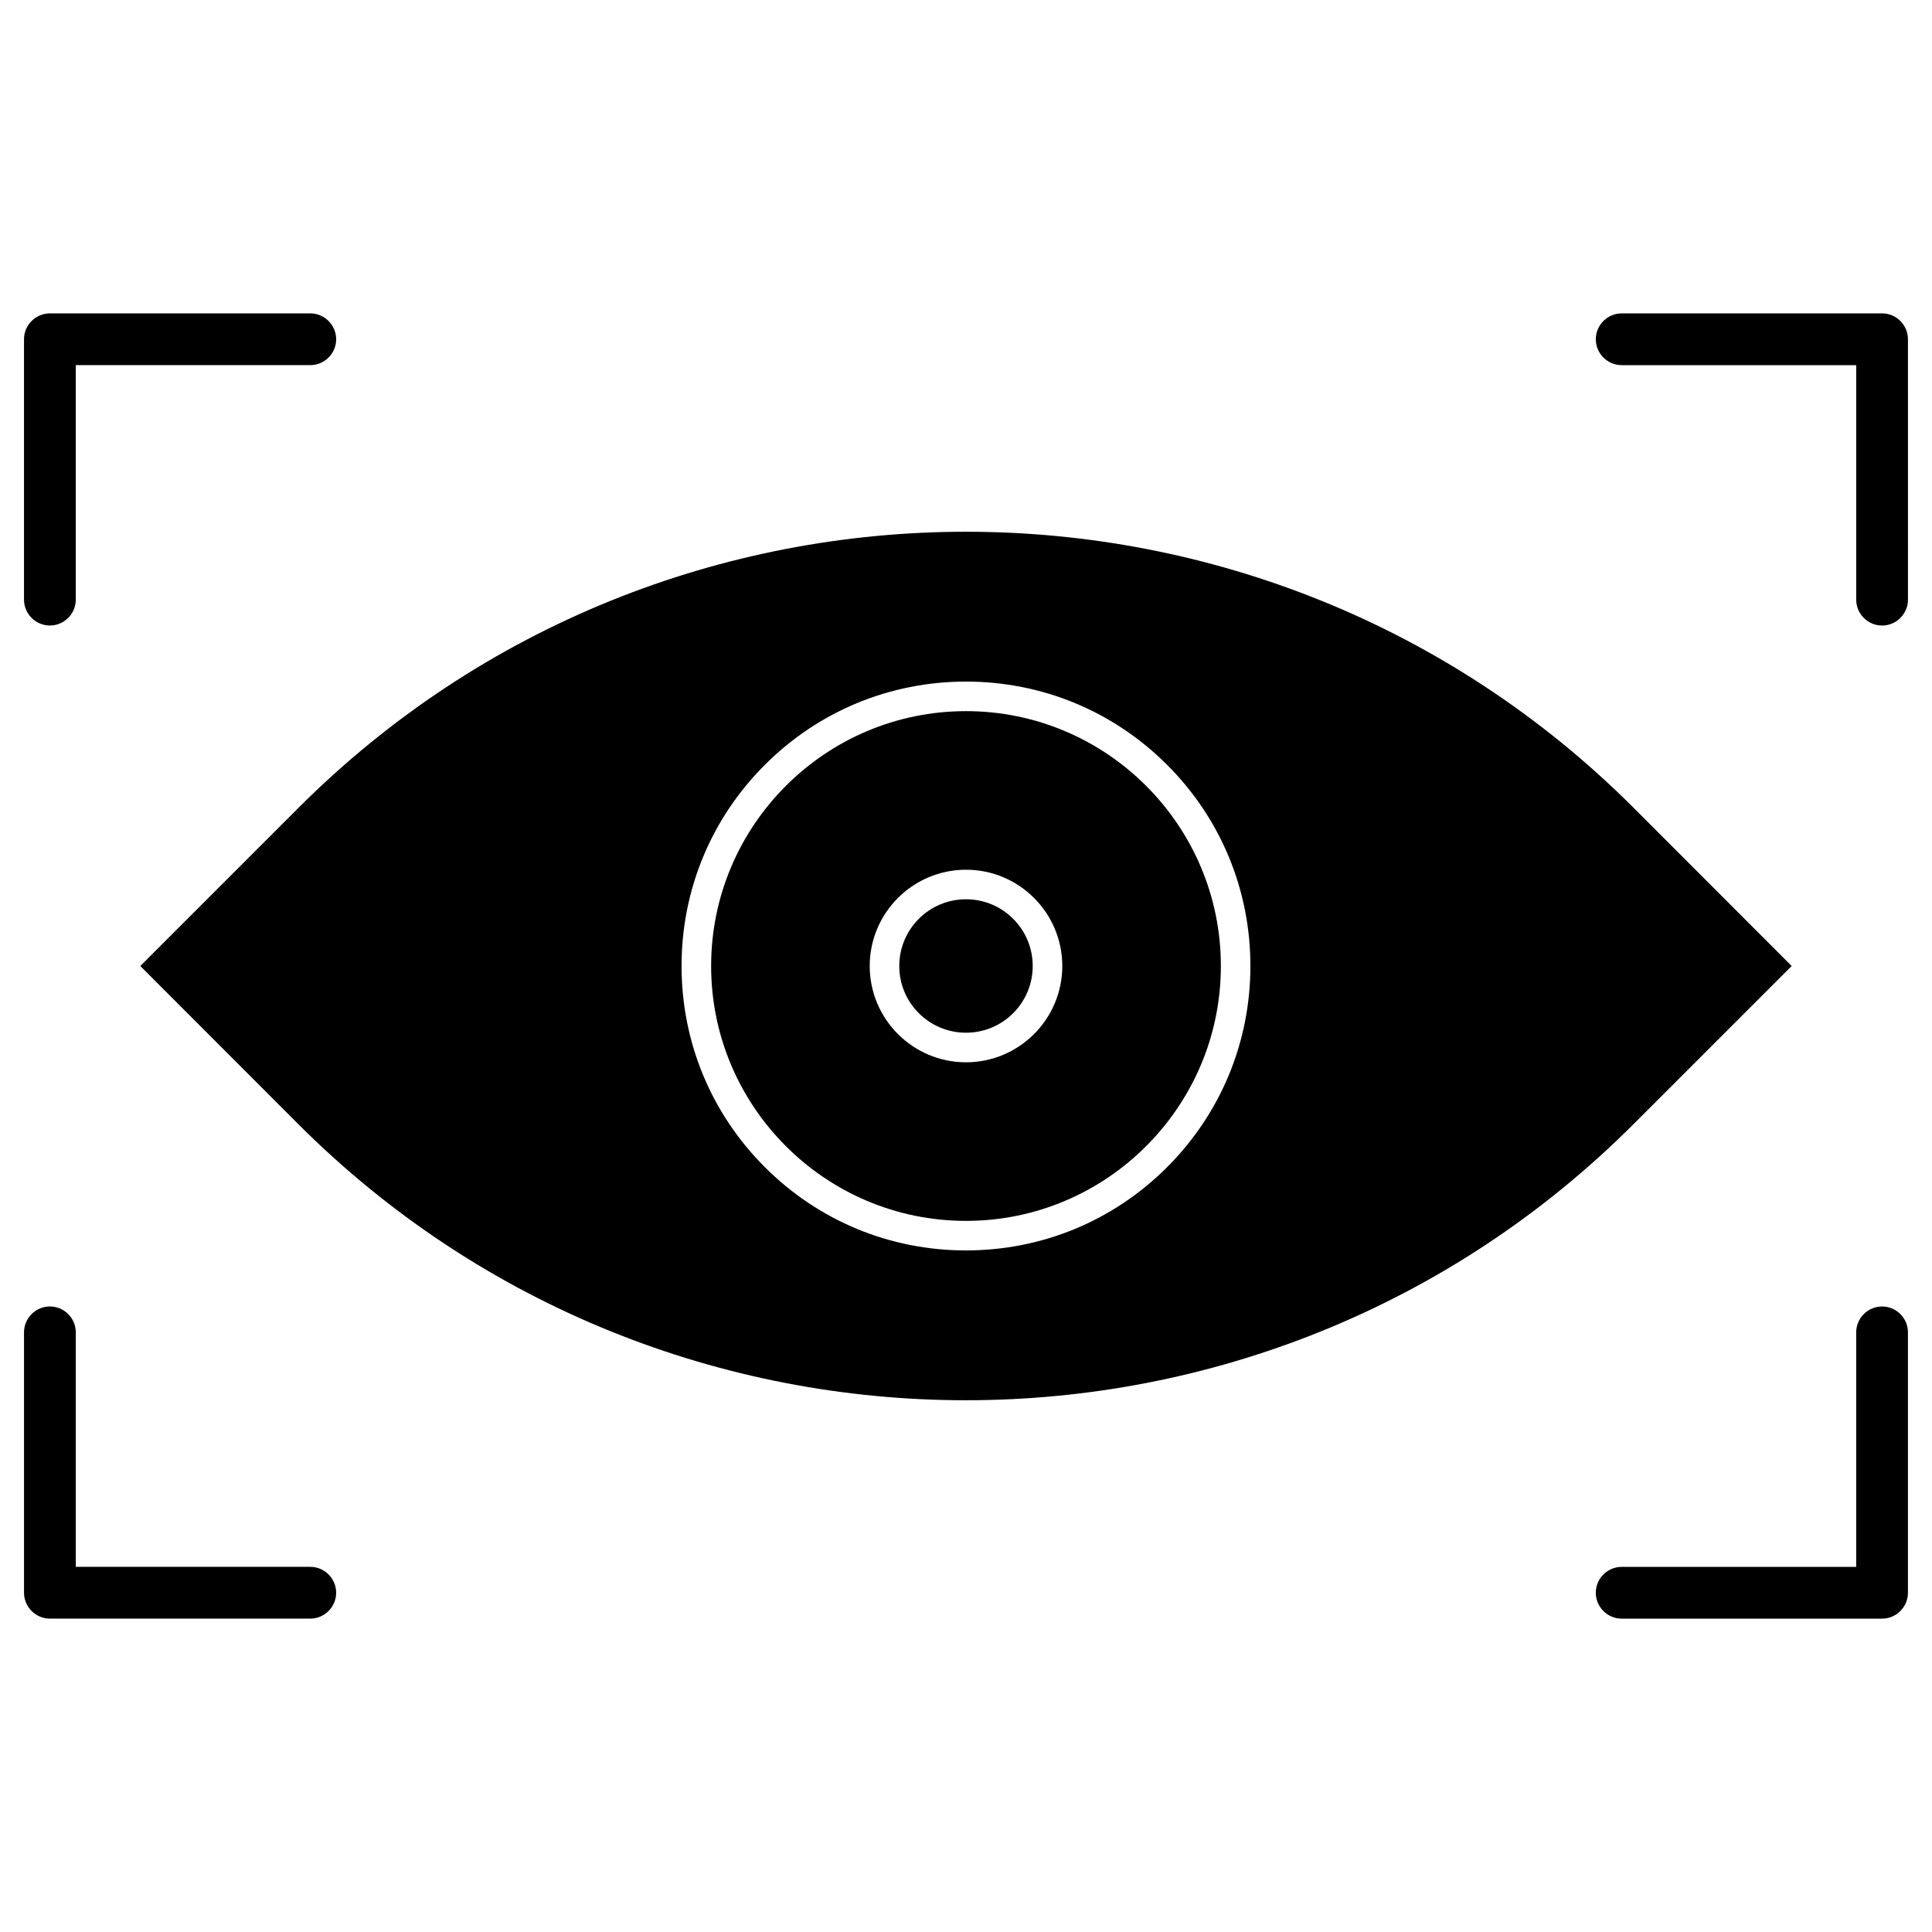 <?xml version="1.0" encoding="UTF-8"?>
<!-- Uploaded to: SVG Repo, www.svgrepo.com, Generator: SVG Repo Mixer Tools -->
<svg fill="#000000" width="800px" height="800px" version="1.1" viewBox="144 144 512 512" xmlns="http://www.w3.org/2000/svg">
 <g>
  <path d="m417.68 400c0 9.766-7.914 17.68-17.68 17.68s-17.684-7.914-17.684-17.68 7.918-17.684 17.684-17.684 17.68 7.918 17.68 17.684"/>
  <path d="m400 332.46c37.25 0 67.543 30.293 67.543 67.543 0 37.246-30.297 67.543-67.543 67.543-37.25 0-67.543-30.297-67.543-67.543 0-37.25 30.293-67.543 67.543-67.543zm25.516 67.543c0-14.074-11.441-25.516-25.516-25.516s-25.516 11.441-25.516 25.516 11.441 25.516 25.516 25.516 25.516-11.441 25.516-25.516z"/>
  <path d="m618.81 400-41.898 41.898c-97.578 97.578-256.29 97.578-353.87 0l-41.859-41.898 41.898-41.898c97.578-97.578 256.29-97.578 353.87 0zm-143.44 0c0-20.121-7.832-39.07-22.07-53.305-14.238-14.238-33.152-22.07-53.305-22.07-20.121 0-39.07 7.832-53.305 22.07-14.238 14.238-22.07 33.152-22.07 53.305s7.832 39.07 22.07 53.305c14.238 14.238 33.152 22.07 53.305 22.07s39.07-7.832 53.305-22.07c14.238-14.238 22.07-33.188 22.07-53.305z"/>
  <path d="m642.77 490.23c-3.769 0-6.859 3.086-6.859 6.859v62.148h-62.148c-3.769 0-6.859 3.086-6.859 6.859 0 3.769 3.086 6.859 6.859 6.859h69.004c3.769 0 6.859-3.086 6.859-6.859v-69.004c0.004-3.777-3.086-6.863-6.856-6.863z"/>
  <path d="m642.77 227.05h-69.004c-3.769 0-6.859 3.086-6.859 6.859 0 3.769 3.086 6.859 6.859 6.859h62.148v62.148c0 3.769 3.086 6.859 6.859 6.859 3.769 0 6.859-3.086 6.859-6.859l-0.004-69.012c0-3.769-3.09-6.856-6.859-6.856z"/>
  <path d="m226.23 227.05h-69.008c-3.769 0-6.859 3.086-6.859 6.856v69.004c0 3.769 3.086 6.859 6.859 6.859 3.769 0 6.859-3.086 6.859-6.859v-62.145h62.148c3.769 0 6.859-3.086 6.859-6.859-0.004-3.769-3.09-6.856-6.859-6.856z"/>
  <path d="m226.23 559.23h-62.148v-62.148c0-3.769-3.086-6.859-6.859-6.859-3.769 0.004-6.859 3.09-6.859 6.859v69.008c0 3.769 3.086 6.859 6.859 6.859h69.004c3.769 0 6.859-3.086 6.859-6.859 0-3.769-3.086-6.859-6.856-6.859z"/>
 </g>
</svg>